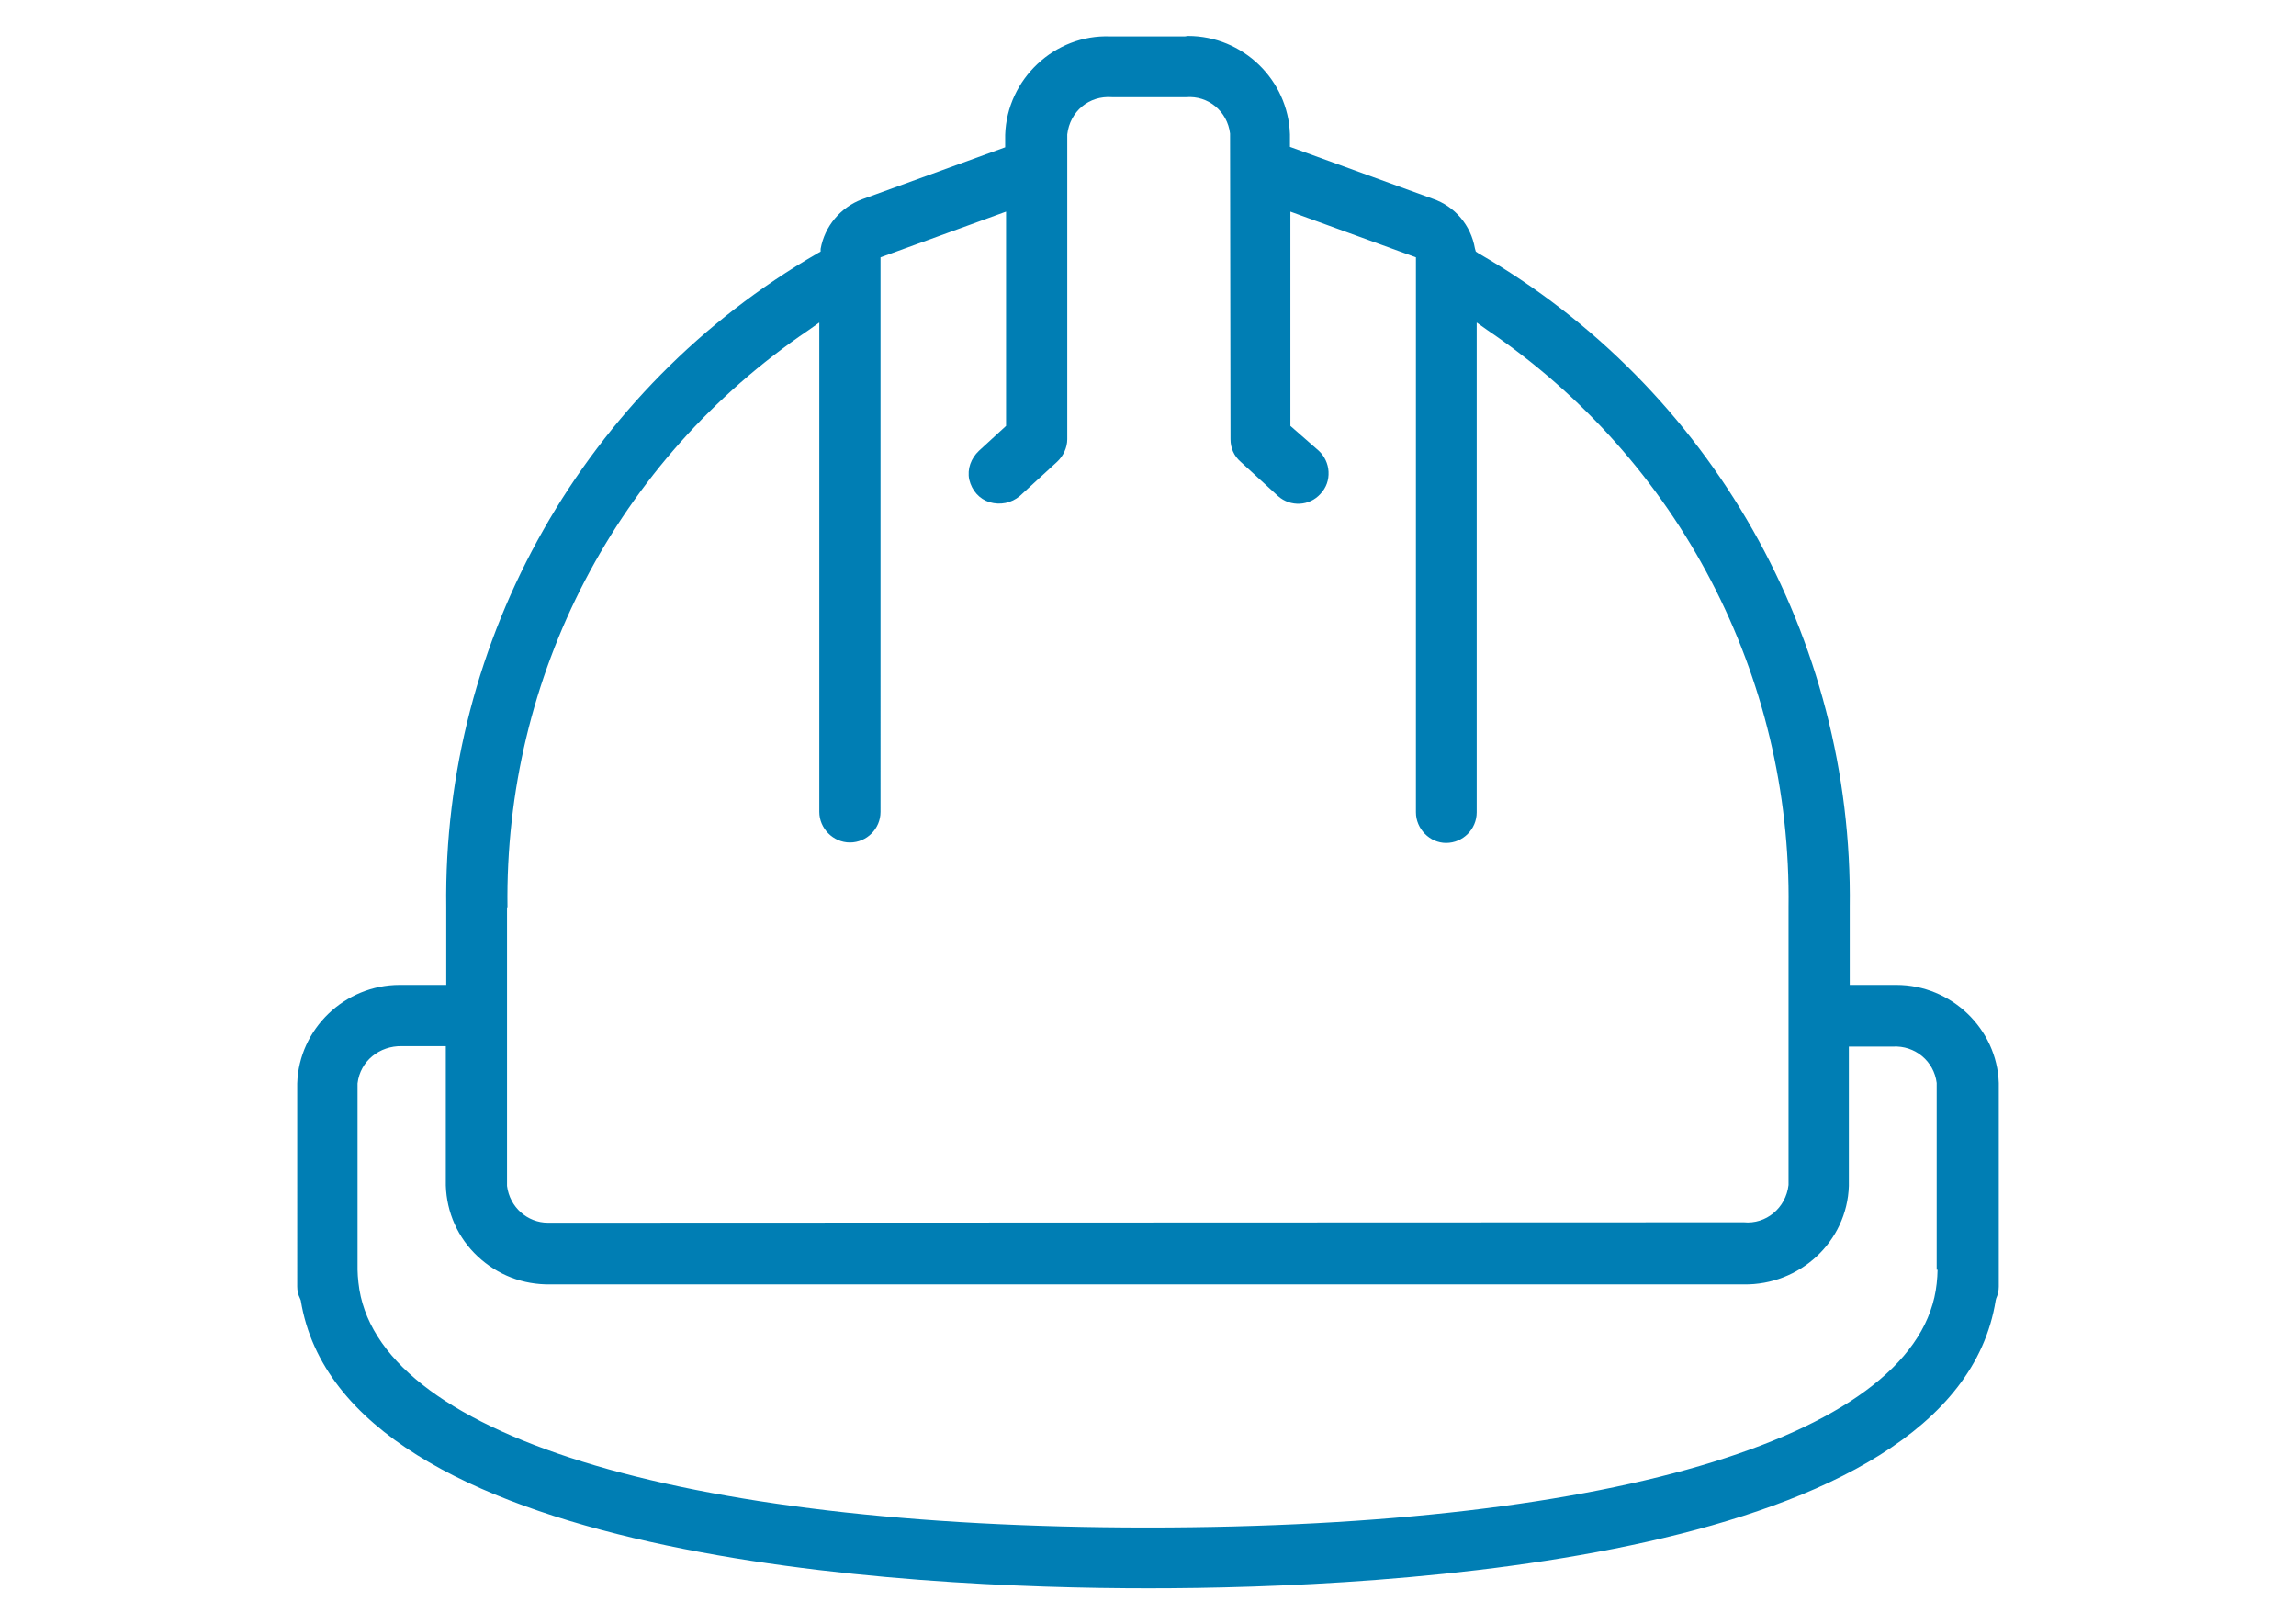 <?xml version="1.0" encoding="utf-8"?>
<!-- Generator: Adobe Illustrator 25.4.1, SVG Export Plug-In . SVG Version: 6.00 Build 0)  -->
<svg version="1.1" id="Layer_1" xmlns="http://www.w3.org/2000/svg" xmlns:xlink="http://www.w3.org/1999/xlink" x="0px" y="0px"
	 width="51.76" height="36.61" viewBox="0 0 51.76 36.61" style="enable-background:new 0 0 51.76 36.61;" xml:space="preserve">
<g>
	<path style="fill:#007EB4;" d="M43.68,28.62c0,0.1-0.01,0.21-0.02,0.31c-0.36,3.4-7.18,5.5-17.79,5.5
		c-10.61,0-17.43-2.12-17.79-5.52c-0.01-0.1-0.02-0.2-0.02-0.29v-4.2c0.06-0.51,0.5-0.85,1-0.84h0.99v3.14
		c0.02,0.61,0.27,1.18,0.72,1.6c0.45,0.42,1.02,0.64,1.64,0.63h26.9c1.26,0.02,2.33-0.96,2.37-2.22v-3.14h0.99
		c0.5-0.03,0.93,0.33,0.99,0.82V28.62z M11.44,20.45c-0.07-5.22,2.47-10.09,6.79-13.01l0.24-0.17v11.03c0,0.37,0.31,0.69,0.69,0.69
		c0.38,0,0.69-0.31,0.69-0.69V5.8l2.83-1.03V9.6l-0.61,0.56c-0.18,0.17-0.27,0.41-0.22,0.65c0.06,0.25,0.23,0.44,0.46,0.51
		c0.24,0.07,0.49,0.02,0.68-0.14l0.84-0.77c0.14-0.13,0.23-0.32,0.23-0.51V3.03c0.06-0.52,0.49-0.88,1.01-0.84h1.67
		c0.5-0.04,0.93,0.32,0.99,0.82l0.01,6.89c0,0.2,0.08,0.38,0.23,0.51l0.84,0.77c0.28,0.25,0.71,0.23,0.96-0.05
		c0.13-0.14,0.19-0.31,0.18-0.5c-0.01-0.18-0.09-0.35-0.22-0.47L29.09,9.6V4.77l2.83,1.03v12.51c0,0.37,0.31,0.69,0.68,0.69
		c0.38,0,0.69-0.31,0.69-0.69V7.27l0.24,0.17c4.32,2.93,6.86,7.79,6.79,13.01v6.26c-0.06,0.52-0.51,0.89-1.01,0.84l-26.89,0.01
		h-0.07c-0.46,0-0.86-0.35-0.92-0.83V20.45z M42.75,22.2H41.7v-1.75c0.08-6.06-3.12-11.71-8.37-14.74l-0.06-0.04L33.25,5.6
		c-0.09-0.52-0.45-0.95-0.95-1.12l-3.22-1.17V3.03c-0.04-1.23-1.06-2.22-2.3-2.22c-0.02,0-0.05,0.01-0.07,0.01h-1.68
		c-1.25-0.05-2.33,0.96-2.37,2.22v0.28l-3.22,1.17c-0.49,0.18-0.85,0.61-0.94,1.12L18.5,5.67l-0.07,0.04
		c-5.24,3.03-8.45,8.68-8.37,14.74v1.75H9.01c-1.24,0-2.27,0.99-2.31,2.22V29c0,0.09,0.02,0.18,0.06,0.26l0.02,0.05
		c0.95,5.86,13.67,6.49,19.11,6.49c5.43,0,18.17-0.63,19.1-6.49L45,29.27c0.04-0.09,0.06-0.18,0.06-0.27v-4.59
		C45.02,23.19,43.99,22.2,42.75,22.2"/>
</g>
</svg>
